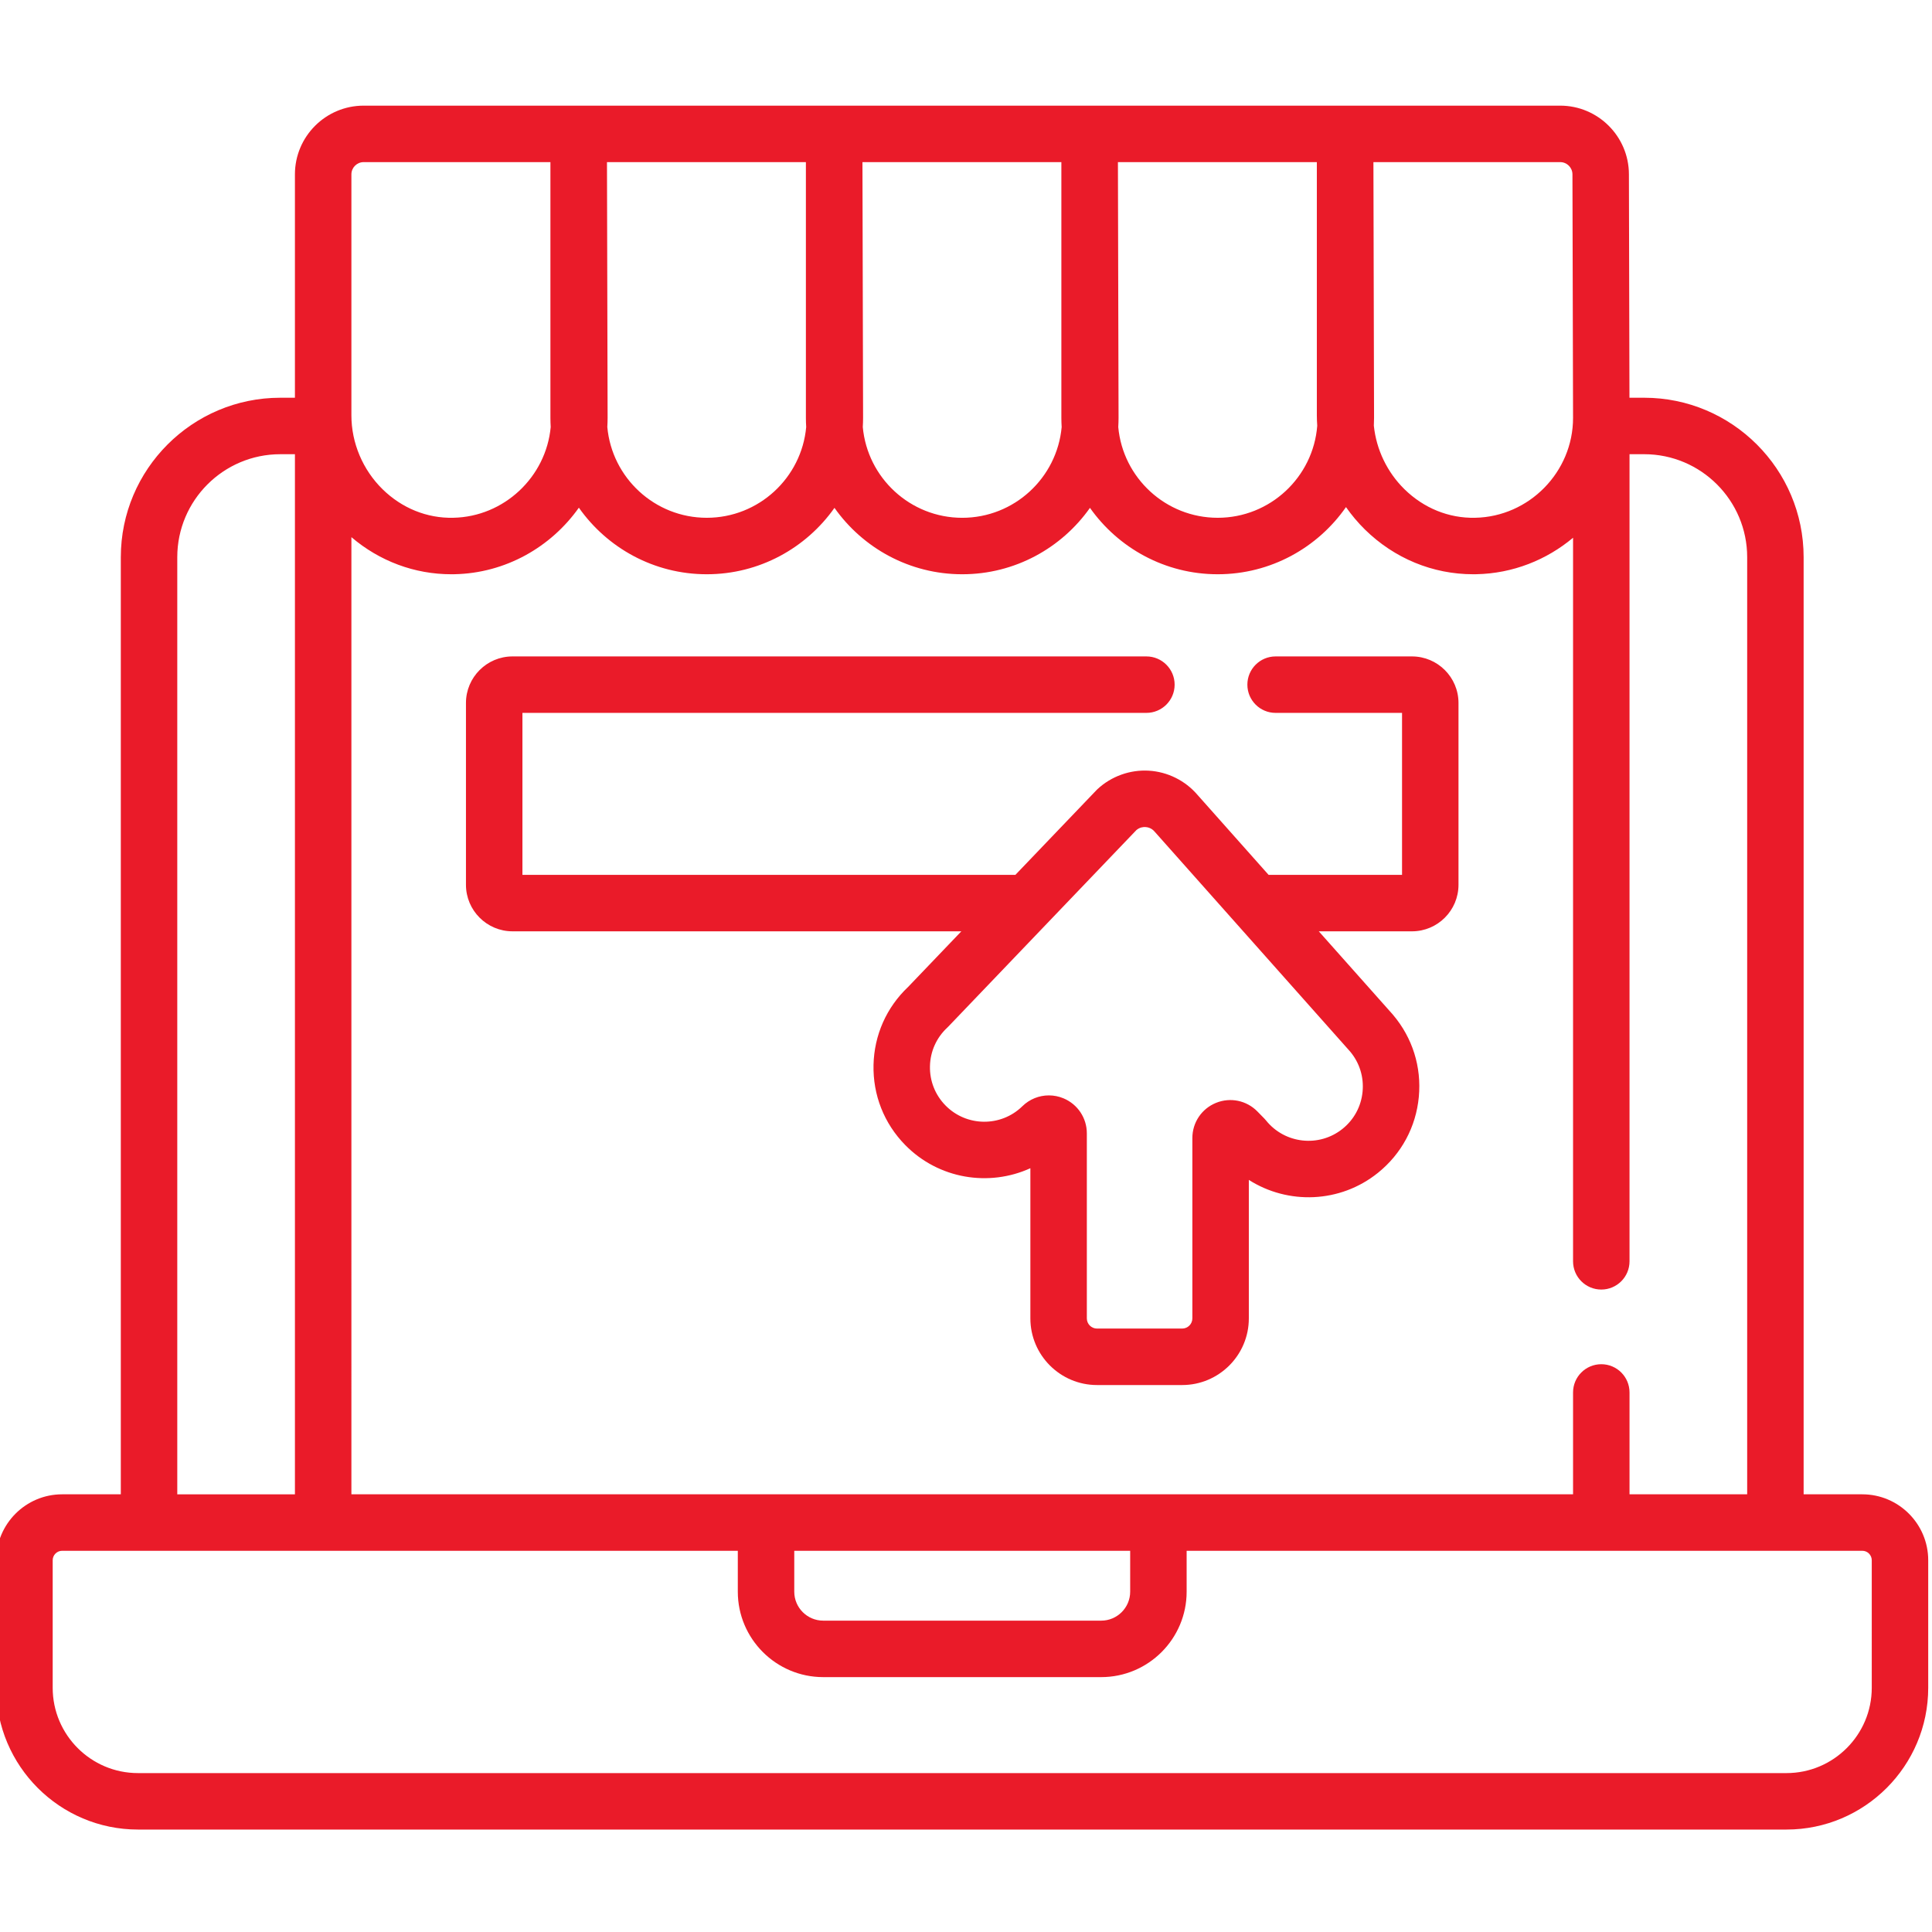 <svg height="300" viewBox="1 -27 511.999 511" width="300" xmlns="http://www.w3.org/2000/svg" version="1.1" xmlns:xlink="http://www.w3.org/1999/xlink" xmlns:svgjs="http://svgjs.dev/svgjs"><g width="100%" height="100%" transform="matrix(1,0,0,1,0,0)"><path d="m494.523 368.508h-15.543v-248.348c0-23.297-18.953-42.254-42.254-42.254h-3.902l-.145-59.246c-.027-10.012-8.195-18.16-18.211-18.16h-317.098c-10.043 0-18.211 8.168-18.211 18.207v59.199h-3.887c-23.301 0-42.254 18.957-42.254 42.254v248.348h-15.543c-9.637 0-17.477 7.84-17.477 17.48v33.797c0 20.715 16.852 37.566 37.566 37.566h436.867c20.715 0 37.566-16.852 37.566-37.566v-33.797c0-9.641-7.84-17.48-17.477-17.48zm-80.051-353.043c1.785 0 3.238 1.453 3.242 3.234l.16 64.555c0 14.316-11.641 26.188-25.945 26.461-6.984.16-13.625-2.555-18.734-7.566-4.586-4.5-7.465-10.52-8.113-16.836.035-.688.055-1.383.055-2.078l-.168-67.77zm-64.496 0v67.117c0 .922.043 1.84.105 2.754-1.066 13.621-12.484 24.383-26.379 24.383-13.777 0-25.125-10.582-26.352-24.047.047-.809.078-1.617.078-2.438l-.168-67.77zm-67.703 0v67.789c0 .816.031 1.621.078 2.426-1.23 13.461-12.574 24.043-26.352 24.043s-25.125-10.586-26.352-24.051c.047-.809.078-1.617.078-2.438l-.168-67.77zm-67.703 0v67.789c0 .816.031 1.621.078 2.426-1.23 13.457-12.578 24.039-26.352 24.039-13.781 0-25.133-10.59-26.352-24.059.047-.801.078-1.609.078-2.426l-.168-67.77zm-120.445 3.246c0-1.793 1.453-3.246 3.246-3.246h49.496v67.789c0 .812.027 1.621.074 2.422-1.223 13.211-12.34 23.781-25.832 24.039-6.973.16-13.621-2.555-18.73-7.566-5.246-5.145-8.254-12.277-8.254-19.566zm0 96.141c7.473 6.367 16.742 9.832 26.48 9.832.262 0 .527-.004.793-.008 13.586-.258 25.629-7.207 33.008-17.633 7.504 10.656 19.895 17.641 33.891 17.641 13.973 0 26.344-6.961 33.848-17.594 7.508 10.633 19.879 17.594 33.855 17.594 13.973 0 26.344-6.961 33.852-17.594 7.508 10.633 19.879 17.594 33.852 17.594 14.066 0 26.504-7.051 33.996-17.797 1.484 2.117 3.156 4.113 5.016 5.941 7.812 7.664 17.977 11.855 28.711 11.855.262 0 .523-.004.789-.008 9.727-.188 18.66-3.801 25.66-9.664v191.75c0 4.137 3.352 7.484 7.484 7.484 4.129 0 7.48-3.348 7.48-7.484v-213.891h3.891c15.047 0 27.289 12.242 27.289 27.289v248.348h-31.18v-26.996c0-4.133-3.352-7.48-7.48-7.48-4.133 0-7.484 3.348-7.484 7.48v26.996h-323.75zm117.367 268.621h89.016v10.84c0 4.234-3.441 7.676-7.676 7.676h-73.668c-4.23 0-7.676-3.441-7.676-7.676v-10.84zm-163.512-263.312c0-15.047 12.242-27.289 27.293-27.289h3.887v275.637h-31.18zm449.055 299.625c0 12.465-10.141 22.602-22.602 22.602h-436.867c-12.465 0-22.602-10.137-22.602-22.602v-33.797c0-1.387 1.125-2.516 2.512-2.516h179.051v10.844c0 12.48 10.156 22.637 22.637 22.637h73.668c12.484 0 22.641-10.156 22.641-22.637v-10.844h179.051c1.387 0 2.512 1.129 2.512 2.516zm0 0" fill="#ea1b29" fill-opacity="1" data-original-color="#000000ff" stroke="none" stroke-opacity="1"/><path d="m241.668 234.039c-5.738 5.426-8.992 12.754-9.176 20.66-.184 7.98 2.789 15.52 8.375 21.223 8.887 9.074 22.254 11.152 33.191 6.168v39.797c0 9.738 7.922 17.664 17.664 17.664h22.57c9.738 0 17.66-7.926 17.66-17.664v-36.699c10.344 6.59 24.176 6.219 34.238-1.891 6.215-5.012 10.055-12.145 10.809-20.094s-1.676-15.68-6.84-21.77c-.039-.043-.074-.086-.113-.133l-19.555-21.988h24.691c6.801 0 12.332-5.531 12.332-12.332v-48.188c0-6.801-5.531-12.332-12.332-12.332h-36.133c-4.133 0-7.484 3.352-7.484 7.484 0 4.133 3.352 7.48 7.484 7.48h33.504v42.922h-35.367l-18.863-21.219c-3.23-3.77-7.922-6.094-12.879-6.387-4.988-.297-9.953 1.492-13.609 4.898-.105.098-.207.199-.305.305l-21.441 22.402h-130.641v-42.922h165.359c4.129 0 7.48-3.348 7.48-7.48 0-4.133-3.352-7.484-7.48-7.484h-167.992c-6.797 0-12.332 5.531-12.332 12.332v48.188c0 6.801 5.535 12.332 12.332 12.332h118.949zm60.48-41.551c.902-.773 1.887-.848 2.418-.809.543.031 1.582.23 2.406 1.199.039.047.078.09.117.133l51.707 58.16c2.496 2.977 3.668 6.742 3.301 10.617-.367 3.898-2.25 7.398-5.301 9.855-6.184 4.98-15.27 4.008-20.258-2.176-.148-.184-.305-.363-.473-.535l-1.836-1.875c-2.871-2.934-7.184-3.828-10.984-2.281-3.801 1.551-6.258 5.207-6.258 9.312v47.797c0 1.488-1.211 2.699-2.699 2.699h-22.57c-1.488 0-2.695-1.211-2.695-2.699v-49.035c0-4.059-2.418-7.695-6.16-9.27-1.262-.531-2.59-.789-3.902-.789-2.578 0-5.109.996-7.027 2.875-5.676 5.559-14.816 5.461-20.375-.215-2.738-2.797-4.199-6.496-4.109-10.41.09-3.914 1.719-7.539 4.586-10.207.105-.098.207-.199.305-.305zm0 0" fill="#ea1b29" fill-opacity="1" data-original-color="#000000ff" stroke="none" stroke-opacity="1"/></g></svg>